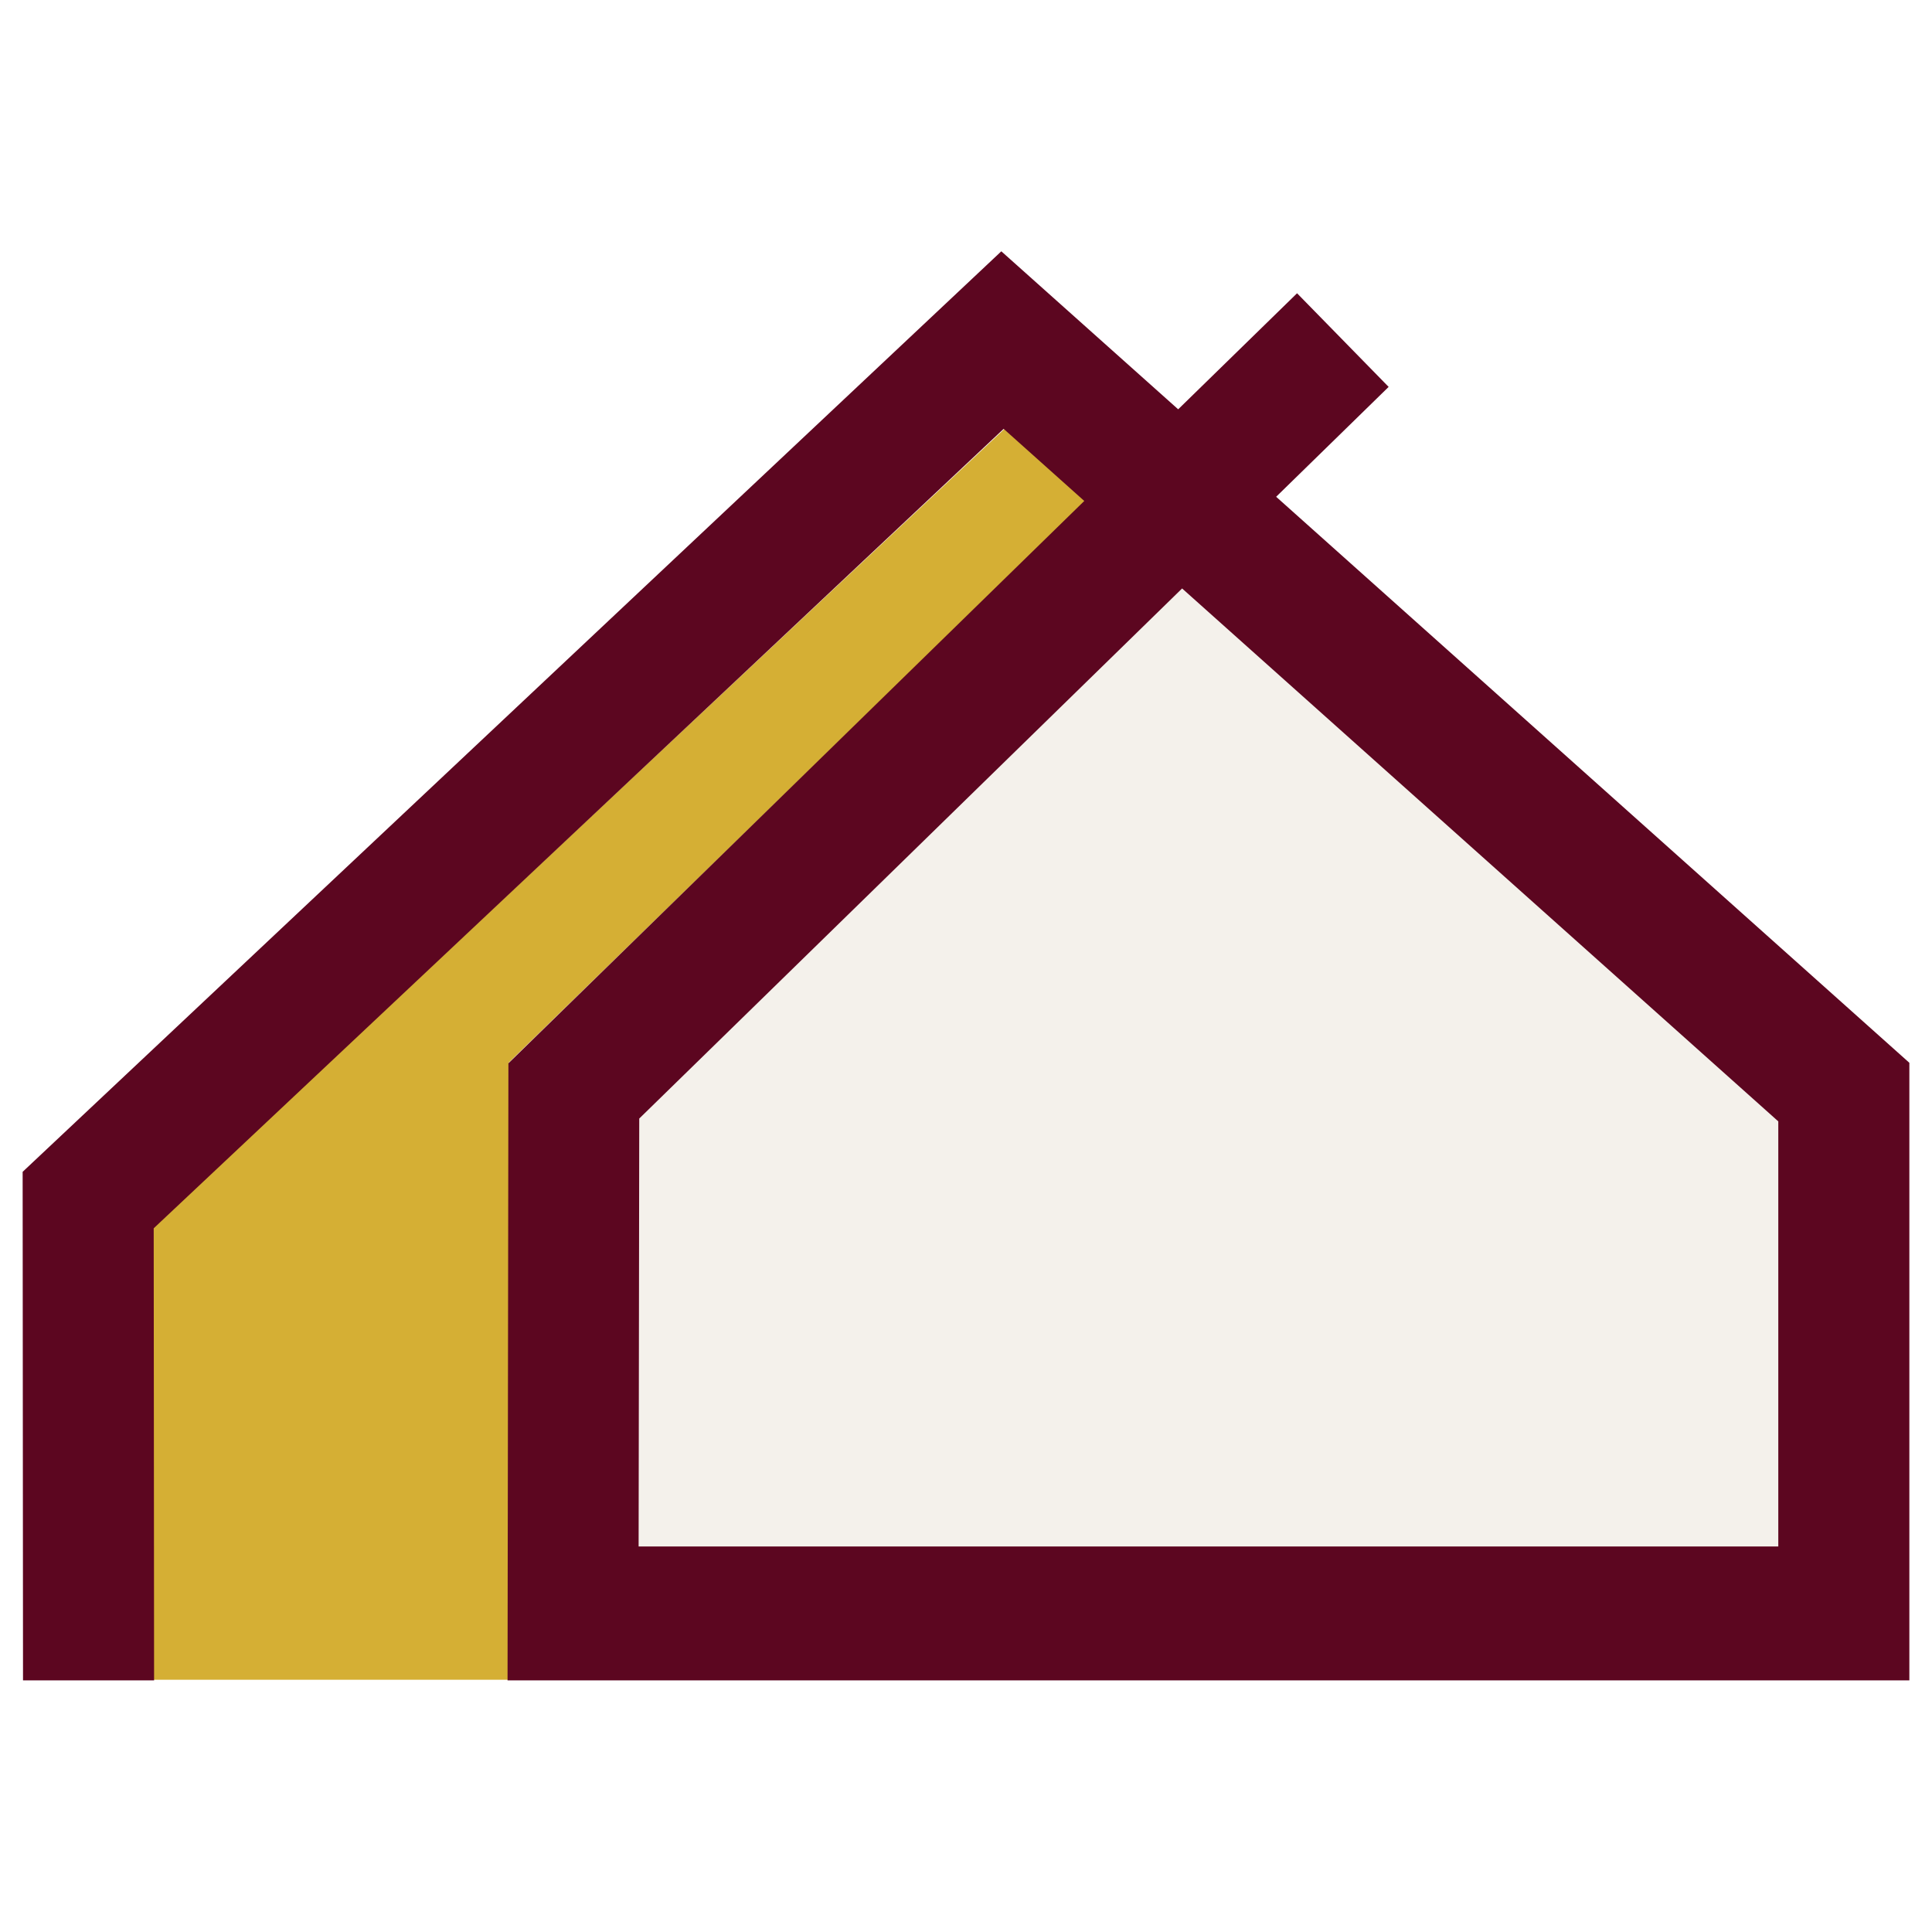 <svg xmlns="http://www.w3.org/2000/svg" xmlns:xlink="http://www.w3.org/1999/xlink" width="512" viewBox="0 0 384 384" height="512" preserveAspectRatio="xMidYMid meet"><defs><clipPath id="0ee0f2998d"><path d="M 4.5 49.844 L 379.5 49.844 L 379.5 334.094 L 4.5 334.094 Z M 4.5 49.844 " clip-rule="nonzero"></path></clipPath></defs><rect x="-38.4" width="460.8" fill="#ffffff" y="-38.4" height="460.8" fill-opacity="1"></rect><rect x="-38.4" width="460.8" fill="#ffffff" y="-38.4" height="460.8" fill-opacity="1"></rect><path fill="#f4f1eb" d="M 354.816 223.027 L 234.883 115.836 L 125.684 222.441 L 125.586 308.527 L 354.816 308.527 Z M 354.816 223.027 " fill-opacity="1" fill-rule="nonzero"></path><path fill="#d5af34" d="M 101.004 333.867 L 101.148 211.168 L 215.996 99.324 L 199.926 84.992 L 30.43 243.965 L 30.504 333.867 " fill-opacity="1" fill-rule="nonzero"></path><g clip-path="url(#0ee0f2998d)"><path fill="#5c0620" d="M 4.574 334.012 L 4.5 232.91 L 199.02 49.949 L 234.172 81.352 L 257.801 58.289 L 276.004 76.898 L 253.645 98.738 L 379.5 211.238 L 379.5 333.988 C 379.5 333.988 100.879 333.988 100.879 333.988 L 101.051 211.34 L 215.508 99.57 L 199.484 85.238 L 30.551 244.133 L 30.625 333.988 L 4.574 333.988 Z M 126.93 307.379 L 353.449 307.379 C 353.449 307.379 353.449 222.883 353.449 222.883 L 234.953 116.961 L 127.055 222.32 Z M 126.93 307.379 " fill-opacity="1" fill-rule="nonzero"></path></g></svg>